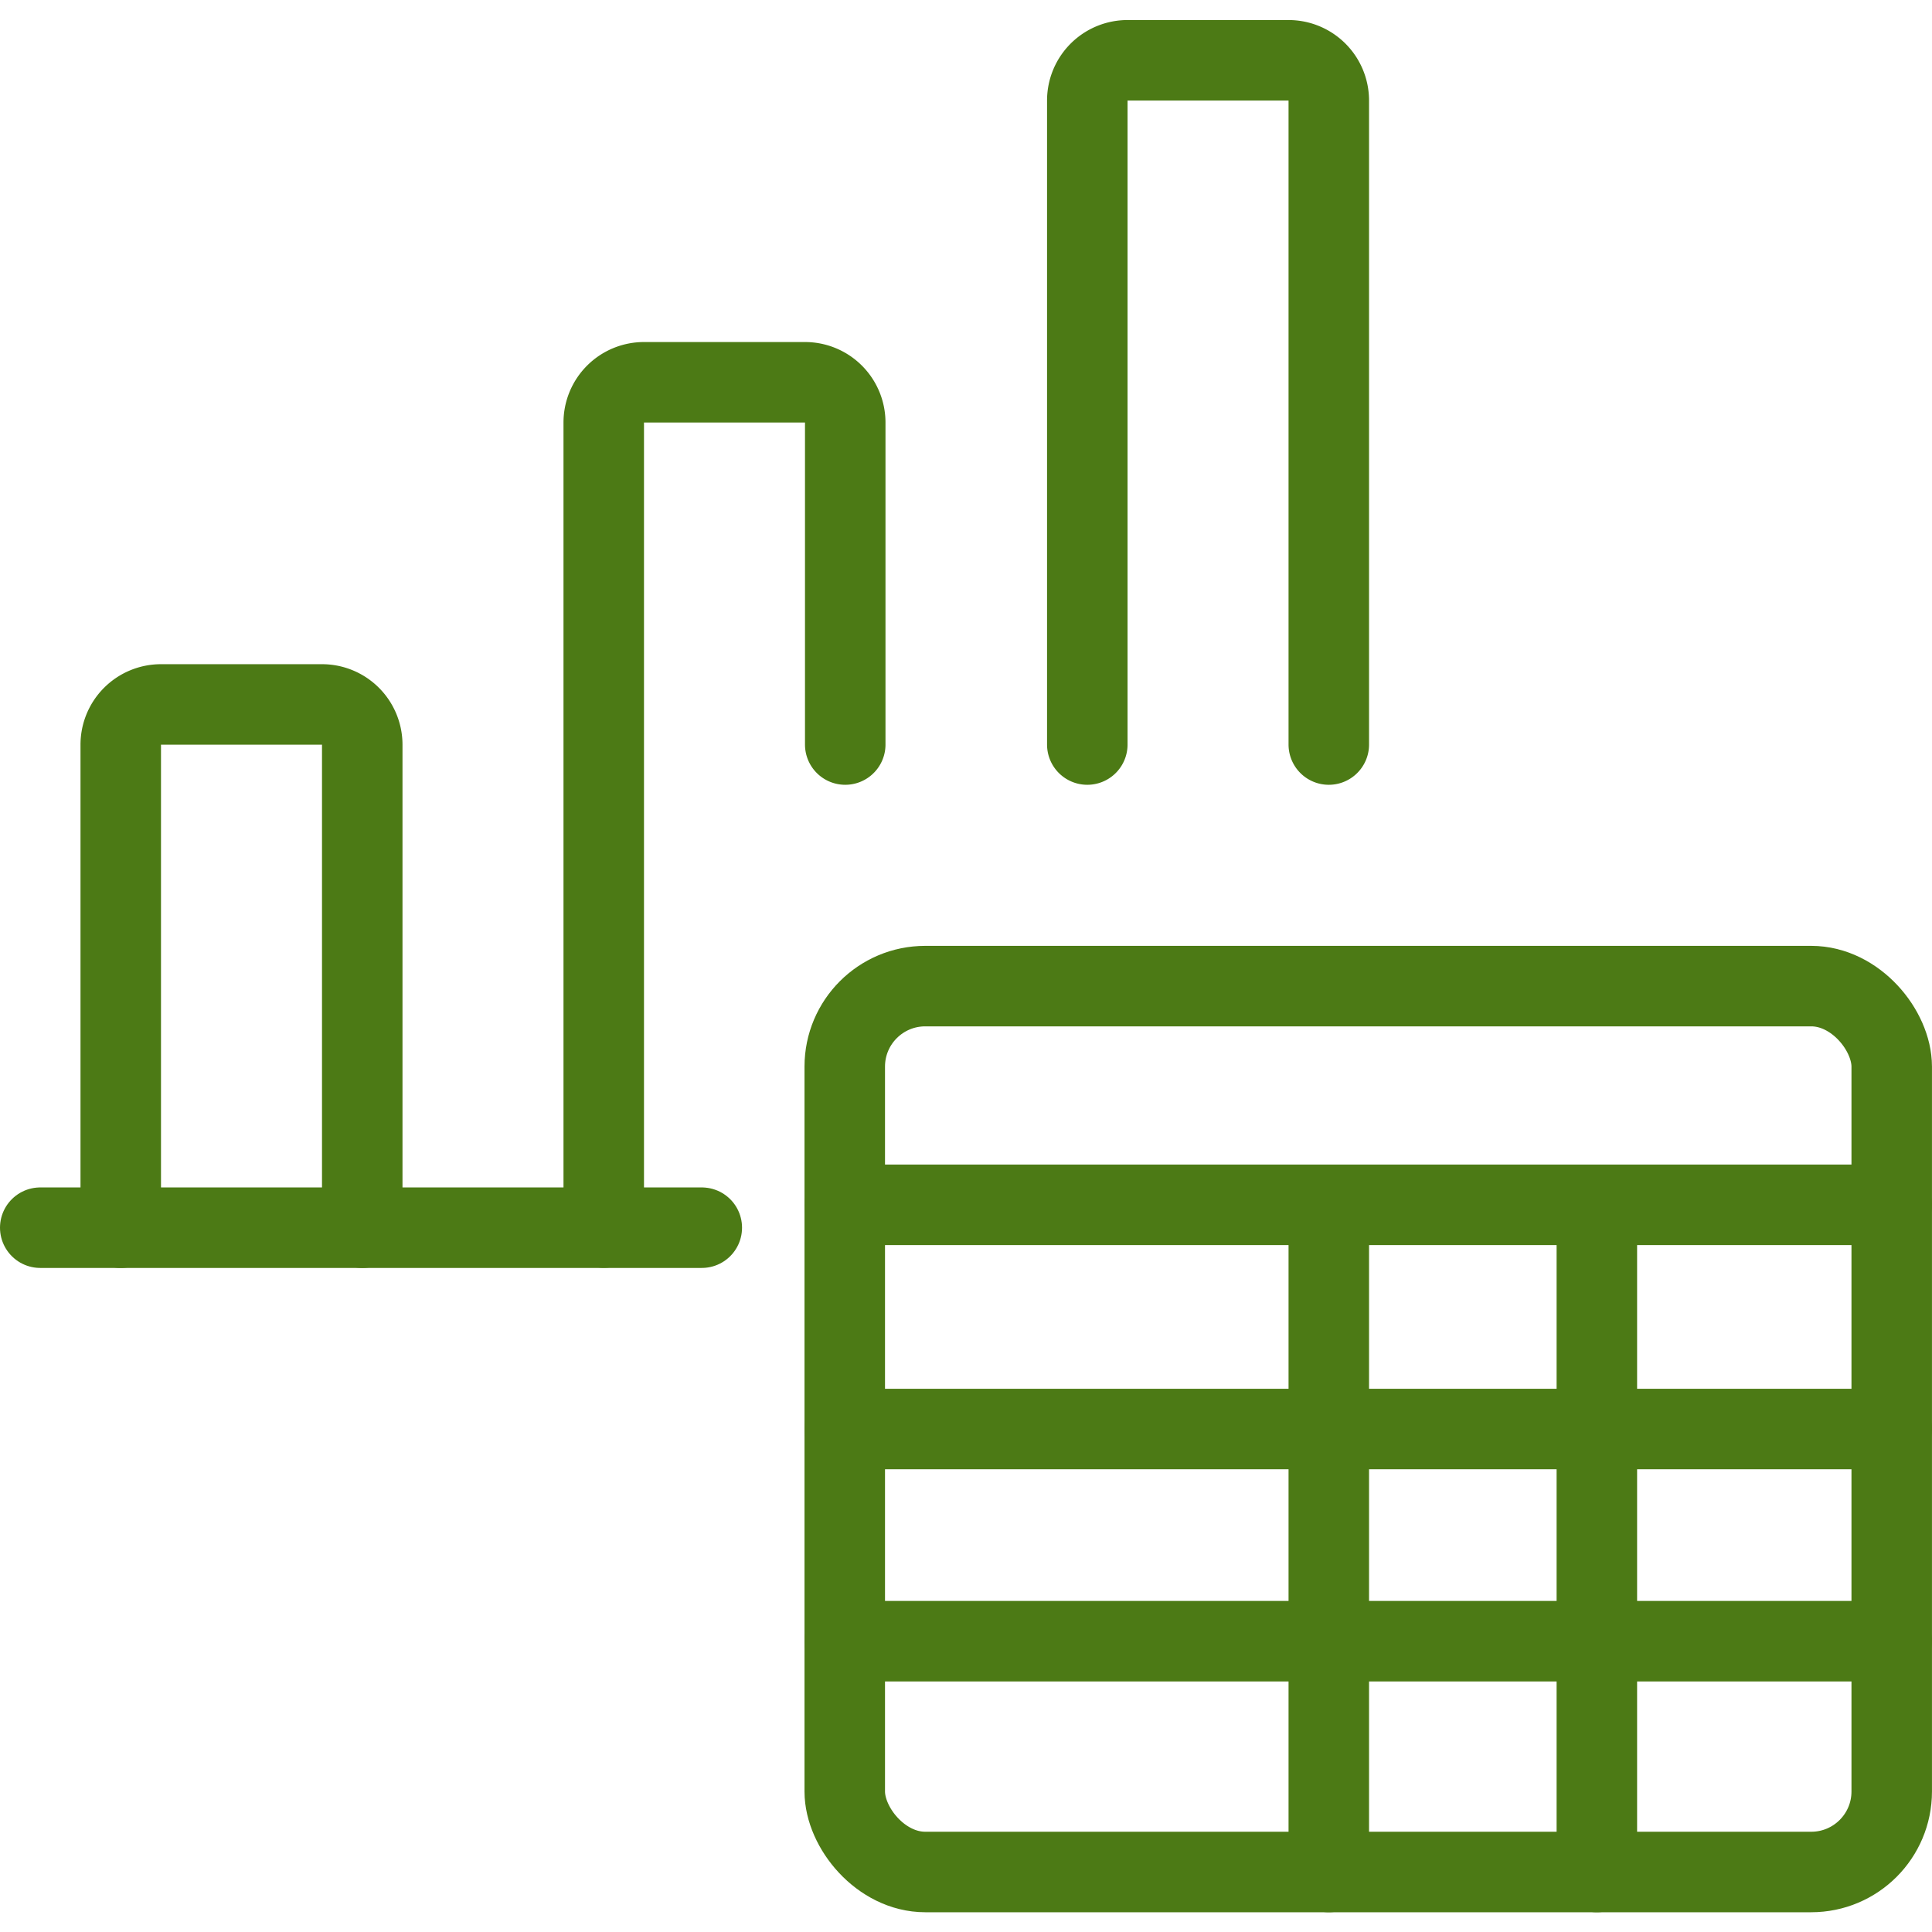 <svg xmlns="http://www.w3.org/2000/svg" viewBox="0 0 500 500"><g transform="matrix(20.833,0,0,20.833,0,0)"><defs><style>.a{fill:none;stroke:#4c7a15;stroke-linecap:round;stroke-linejoin:round;}</style></defs><line class="a" x1="0.5" y1="15.251" x2="8.718" y2="15.251"></line><path class="a" d="M16.507,9.249v-8a.5.5,0,0,0-.5-.5h-2a.5.5,0,0,0-.5.5v8"></path><path class="a" d="M10.5,9.249v-4a.5.5,0,0,0-.5-.5H8a.5.5,0,0,0-.5.5v10"></path><path class="a" d="M4.5,15.251v-6a.5.5,0,0,0-.5-.5H2a.5.5,0,0,0-.5.5v6"></path><rect class="a" x="10.494" y="12.25" width="13.006" height="11.005" rx="1"></rect><line class="a" x1="10.494" y1="14.967" x2="23.5" y2="14.967"></line><line class="a" x1="10.494" y1="17.752" x2="23.5" y2="17.752"></line><line class="a" x1="10.494" y1="20.388" x2="23.5" y2="20.388"></line><line class="a" x1="16.507" y1="14.968" x2="16.507" y2="23.255"></line><line class="a" x1="19.837" y1="14.968" x2="19.837" y2="23.255"></line></g></svg>